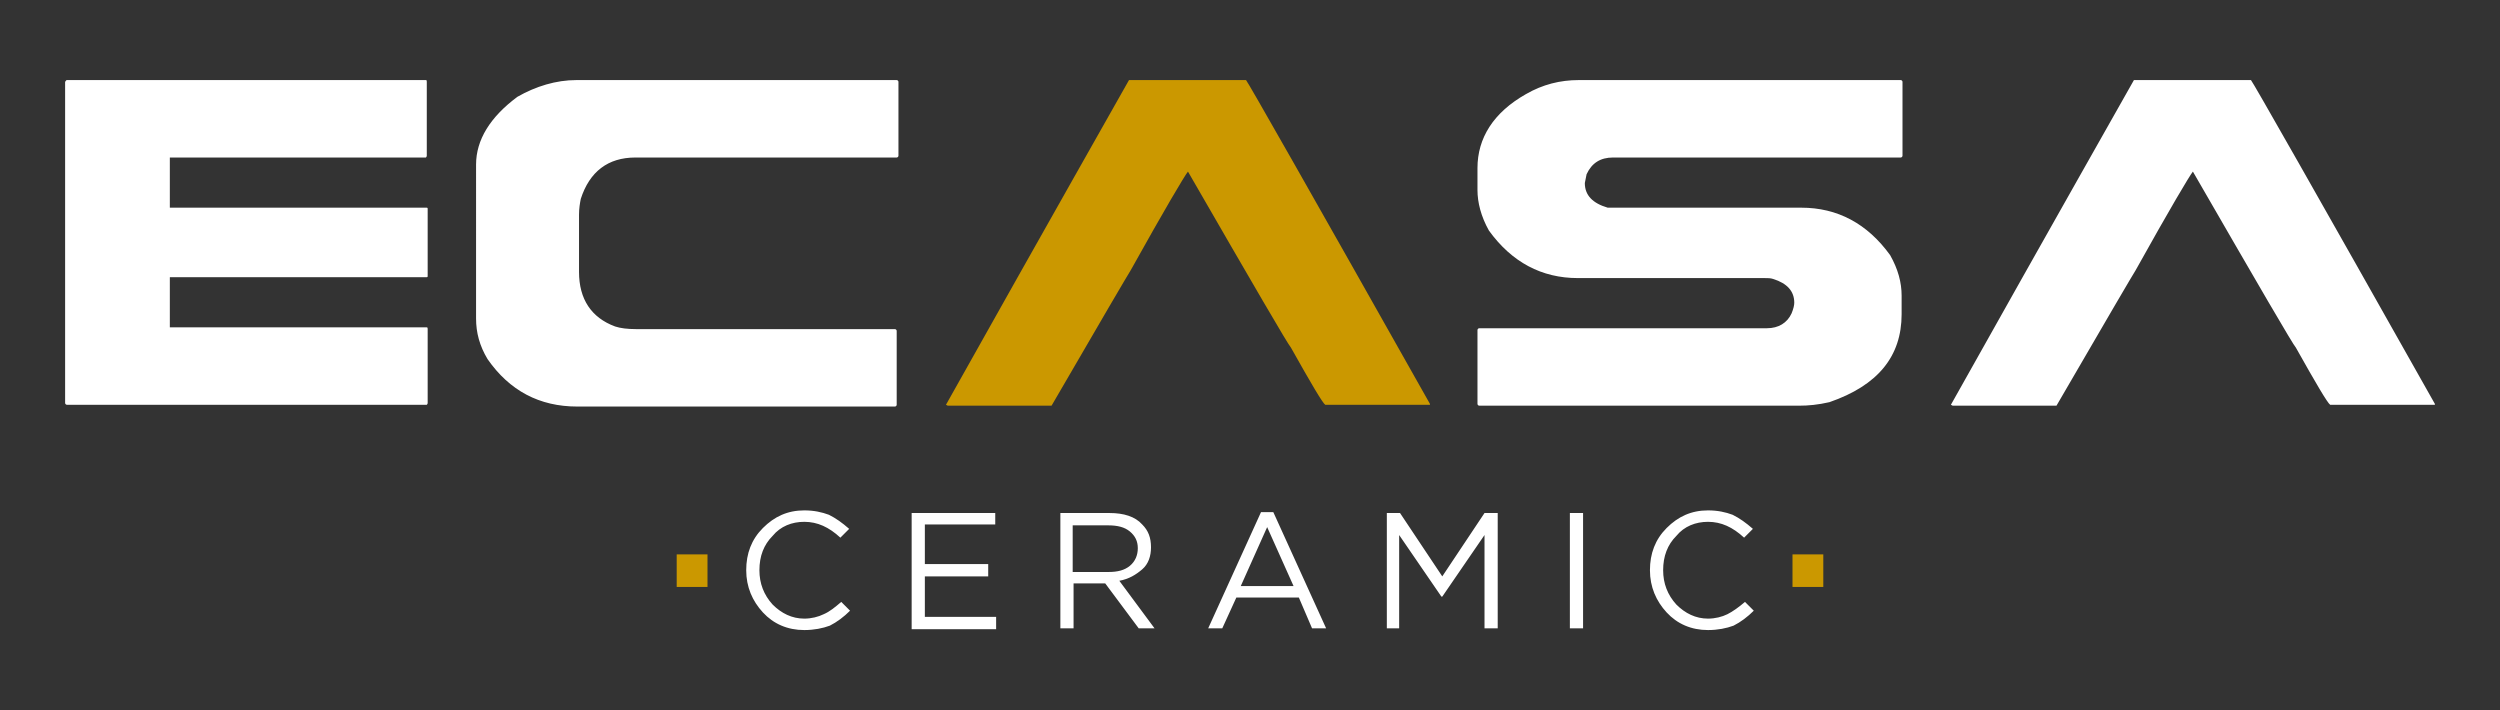 <?xml version="1.0" encoding="utf-8"?>
<!-- Generator: Adobe Illustrator 25.2.0, SVG Export Plug-In . SVG Version: 6.00 Build 0)  -->
<svg version="1.1" id="Layer_1" xmlns="http://www.w3.org/2000/svg" xmlns:xlink="http://www.w3.org/1999/xlink" x="0px" y="0px"
	 viewBox="0 0 284.1 80.7" style="enable-background:new 0 0 284.1 80.7;" xml:space="preserve">
<rect x="0" y="0" width="284.1" height="80.7" fill="#333333" stroke="none"/>
<style type="text/css">
	.st0{fill-rule:evenodd;clip-rule:evenodd;fill:#FFFFFF;}
	.st1{fill-rule:evenodd;clip-rule:evenodd;fill:#CB9800;}
</style>
<path class="st0" d="M255.8,9.1c0.2,0.2,7.2,12.5,20.9,36.8V46h-11.9c-0.3-0.2-1.6-2.4-3.9-6.5c-0.3-0.3-4.2-7-11.7-20
	c-0.4,0.5-2.6,4.2-6.5,11.2c-0.2,0.3-3.2,5.4-9,15.4h-11.8l-0.2-0.1c12.4-22.1,19.4-34.4,20.8-36.9H255.8z M179.4,9.1H216
	c0.1,0,0.2,0.1,0.2,0.2v8.4c0,0.1-0.1,0.2-0.2,0.2h-32.7c-1.4,0-2.4,0.6-3,1.9c-0.1,0.6-0.2,0.9-0.2,1c0,1.4,0.9,2.3,2.6,2.8h22
	c4.1,0,7.5,1.8,10.1,5.4c0.9,1.6,1.3,3.1,1.3,4.6v2.1c0,4.8-2.7,8.1-8.2,10c-1.3,0.3-2.4,0.4-3.4,0.4h-36.4c-0.1,0-0.2-0.1-0.2-0.2
	v-8.4c0-0.1,0.1-0.2,0.2-0.2h32.7c1.3,0,2.3-0.6,2.8-1.7c0.2-0.5,0.3-0.9,0.3-1.2c0-1.3-0.8-2.2-2.4-2.7c-0.3-0.1-0.6-0.1-1-0.1
	h-21.2c-4.1,0-7.5-1.8-10.1-5.4c-0.9-1.6-1.3-3.2-1.3-4.6v-2.5c0-3.4,1.8-6.3,5.5-8.4C175.3,9.6,177.3,9.1,179.4,9.1z M65.5,9.1
	h36.4c0.1,0,0.2,0.1,0.2,0.2v8.4c0,0.1-0.1,0.2-0.2,0.2H72.2c-3.1,0-5.2,1.6-6.2,4.7c-0.1,0.5-0.2,1.1-0.2,1.8v6.5
	c0,3.1,1.4,5.2,4.1,6.2c0.6,0.2,1.4,0.3,2.4,0.3h29.4c0.1,0,0.2,0.1,0.2,0.2v8.4c0,0.1-0.1,0.2-0.2,0.2H65.6
	c-4.3,0-7.7-1.8-10.2-5.4c-0.9-1.5-1.3-3-1.3-4.6V18.7c0-2.8,1.6-5.4,4.7-7.7C60.9,9.8,63.2,9.1,65.5,9.1z M7.6,9.1h40.8
	c0.1,0,0.1,0.1,0.1,0.2v8.4c0,0.1-0.1,0.2-0.1,0.2H19.3v5.7h29.2c0.1,0,0.1,0.1,0.1,0.1v7.7c0,0.1-0.1,0.1-0.1,0.1H19.3v5.7h29.2
	c0.1,0,0.1,0.1,0.1,0.2v8.4c0,0.1-0.1,0.2-0.1,0.2H7.6c-0.1,0-0.2-0.1-0.2-0.2V9.3C7.5,9.2,7.5,9.1,7.6,9.1z"/>
<path class="st1" d="M141.6,9.1c0.2,0.2,7.2,12.5,20.9,36.8V46h-11.9c-0.3-0.2-1.6-2.4-3.9-6.5c-0.3-0.3-4.2-7-11.7-20
	c-0.4,0.5-2.6,4.2-6.5,11.2c-0.2,0.3-3.2,5.4-9,15.4h-11.8l-0.2-0.1c12.4-22.1,19.4-34.4,20.8-36.9H141.6z"/>
<path class="st0" d="M194.1,71.6c-1.9,0-3.5-0.7-4.7-2c-1.2-1.3-1.9-2.9-1.9-4.8c0-1.9,0.6-3.5,1.9-4.8c1.3-1.3,2.8-2,4.7-2
	c1.1,0,2,0.2,2.8,0.5c0.8,0.4,1.5,0.9,2.3,1.6l-1,1c-1.3-1.2-2.6-1.8-4.1-1.8c-1.4,0-2.7,0.5-3.6,1.6c-1,1-1.5,2.3-1.5,3.9
	c0,1.5,0.5,2.8,1.5,3.9c1,1,2.2,1.6,3.6,1.6c0.8,0,1.6-0.2,2.2-0.5c0.6-0.3,1.3-0.8,2-1.4l1,1c-0.7,0.7-1.5,1.3-2.3,1.7
	C196.2,71.4,195.2,71.6,194.1,71.6z M178.4,71.4V58.3h1.5v13.1H178.4z M157.6,71.4V58.3h1.5l4.8,7.2l4.8-7.2h1.5v13.1h-1.5V60.8
	l-4.8,7h-0.1l-4.8-7v10.6H157.6z M141,66.6h6l-3-6.7L141,66.6z M137.3,71.4l6-13.2h1.4l6,13.2h-1.6l-1.5-3.5h-7.1l-1.6,3.5H137.3z
	 M122,65h4c1,0,1.8-0.2,2.4-0.7c0.6-0.5,0.9-1.2,0.9-2c0-0.8-0.3-1.4-0.9-1.9c-0.6-0.5-1.4-0.7-2.5-0.7h-4V65z M120.5,71.4V58.3h5.6
	c1.6,0,2.9,0.4,3.7,1.3c0.7,0.7,1,1.5,1,2.6c0,1-0.3,1.9-1,2.5c-0.7,0.6-1.5,1.1-2.6,1.3l4,5.4h-1.8l-3.8-5.1H122v5.1H120.5z
	 M103.6,71.4V58.3h9.5v1.3h-8v4.5h7.2v1.4h-7.2v4.6h8.1v1.4H103.6z M91.4,71.6c-1.9,0-3.5-0.7-4.7-2c-1.2-1.3-1.9-2.9-1.9-4.8
	c0-1.9,0.6-3.5,1.9-4.8c1.3-1.3,2.8-2,4.7-2c1.1,0,2,0.2,2.8,0.5c0.8,0.4,1.5,0.9,2.3,1.6l-1,1c-1.3-1.2-2.6-1.8-4.1-1.8
	c-1.4,0-2.7,0.5-3.6,1.6c-1,1-1.5,2.3-1.5,3.9c0,1.5,0.5,2.8,1.5,3.9c1,1,2.2,1.6,3.6,1.6c0.8,0,1.6-0.2,2.2-0.5
	c0.7-0.3,1.3-0.8,2-1.4l1,1c-0.7,0.7-1.5,1.3-2.3,1.7C93.5,71.4,92.5,71.6,91.4,71.6z"/>
<rect x="76.9" y="63" class="st1" width="3.5" height="3.7"/>
<rect x="203.7" y="63" class="st1" width="3.5" height="3.7"/>
</svg>
